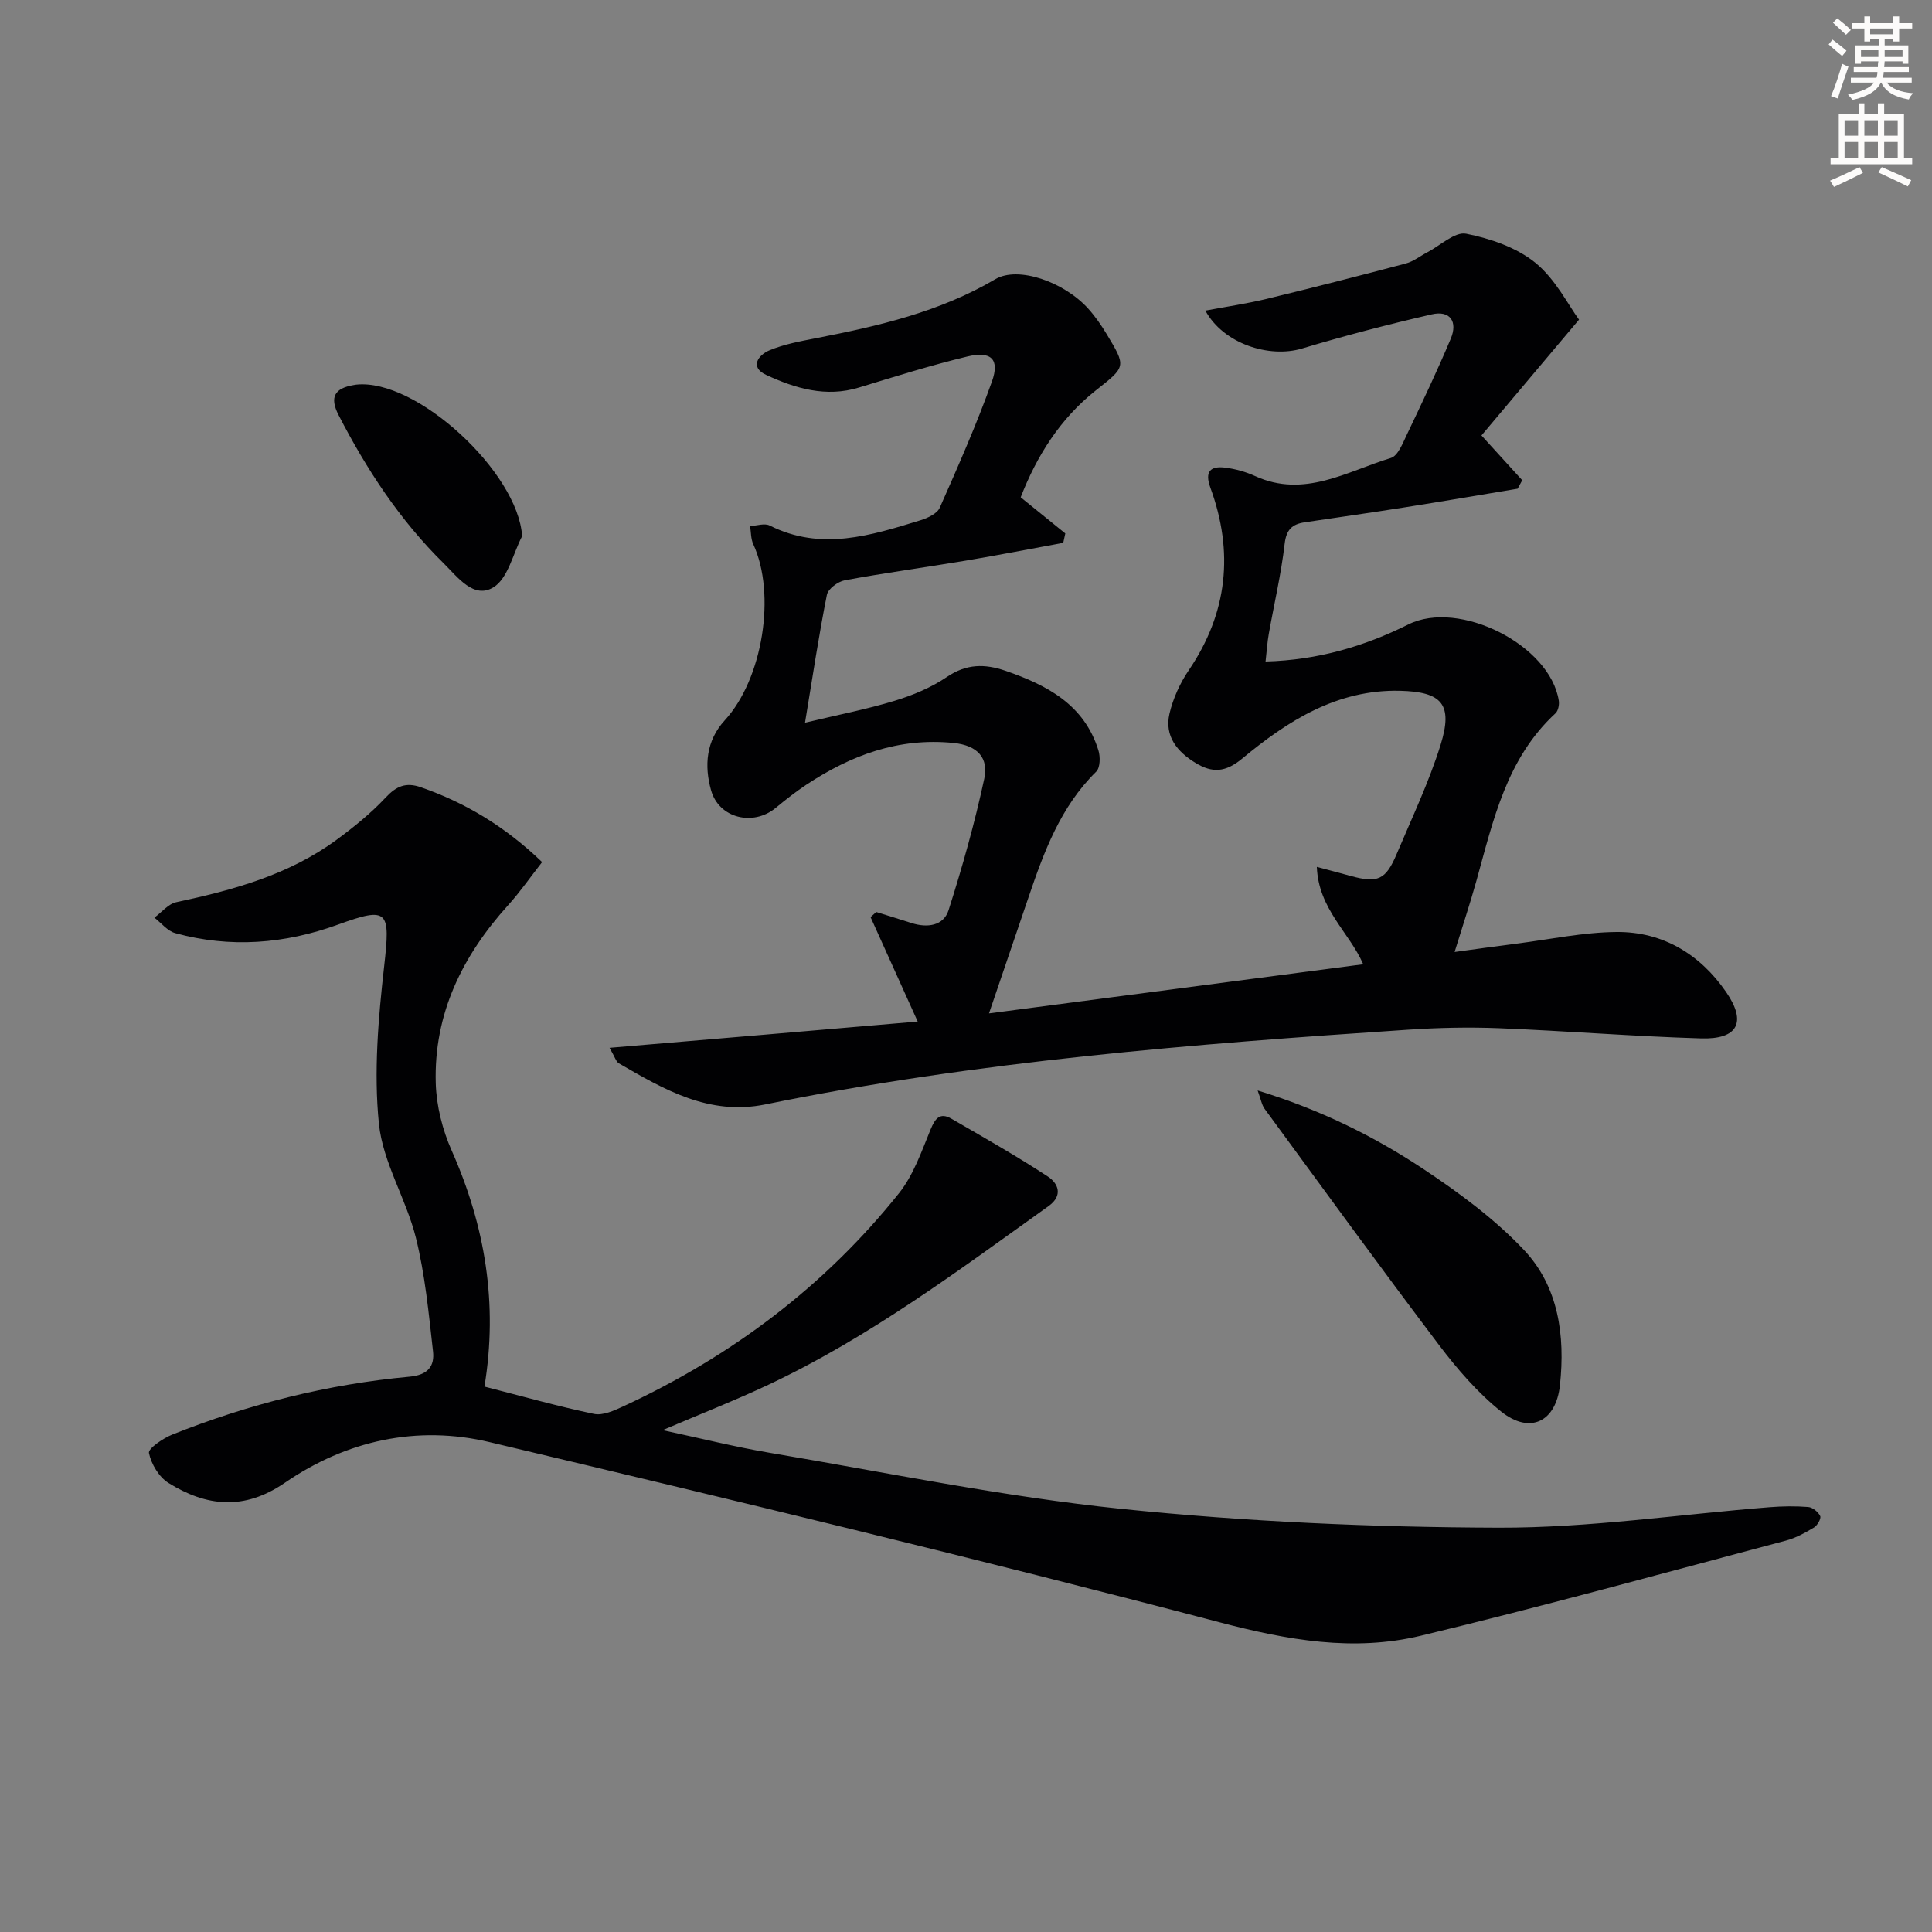 <svg enable-background="new 0 0 400 400" viewBox="0 0 400 400" xmlns="http://www.w3.org/2000/svg"><rect x="0" y="0" width="400" height="400" fill="#808080" stroke="none"/><path d="m378.6 9.2.8-1c.9.7 1.9 1.4 2.9 2.3l-.9 1.1c-1.1-.9-2-1.7-2.8-2.4zm.5 10.7c.9-2.1 1.6-4.3 2.3-6.7.4.2.8.4 1.3.6-.7 2.1-1.5 4.3-2.2 6.6zm.4-15.2.9-.9c1 .8 2 1.6 2.8 2.4l-1 1c-1-.9-1.9-1.8-2.7-2.5zm12.5-1.3h1.2v1.4h2.7v1.1h-2.7v2.7h-1.2v-.5h-1.8v1.3h4.9v3.8h-1.2v-.5h-3.7c0 .4-.1.9-.1 1.2h5.1v1h-5.2c0 .5-.1.9-.2 1.2h6v1h-5.2c1.1 1.3 2.9 2 5.5 2.2-.4.4-.7.8-.9 1.3-2.9-.5-4.8-1.6-5.7-3.5h-.1c-.8 1.7-2.7 2.9-5.9 3.6-.2-.4-.6-.8-.9-1.1 2.8-.6 4.6-1.4 5.4-2.5h-4.8v-1h5.3c.1-.3.2-.7.2-1.2h-4.9v-1h5c0-.4 0-.8.1-1.2h-3.6v.5h-1.2v-3.8h4.9v-1.3h-1.8v.5h-1.2v-2.7h-2.6v-1.1h2.6v-1.4h1.2v1.4h4.7v-1.4zm-6.7 8.4h3.6c0-.4 0-.9 0-1.4h-3.6zm1.9-4.7h4.7v-1.2h-4.7zm6.7 3.3h-3.7v1.4h3.7z" fill="#fcfbfa"/><path d="m384.7 21.4h1.3v2.2h2.8v-2.2h1.3v2.2h4.1v9.1h1.7v1.3h-16.9v-1.3h1.7v-9.1h4.1v-2.2zm.3 13.2.7 1.2c-1.8.9-3.8 1.9-6 2.9-.2-.4-.5-.8-.8-1.3 2.4-1 4.4-2 6.1-2.8zm-3.1-6.5h2.8v-3.2h-2.8zm0 4.6h2.8v-3.3h-2.8zm4.1-4.6h2.8v-3.2h-2.8zm0 4.6h2.8v-3.3h-2.8zm3.6 1.9c2.1.9 4.1 1.8 6.1 2.7l-.7 1.3c-2.2-1.1-4.2-2-6.1-2.9zm3.3-9.7h-2.8v3.2h2.8zm-2.8 7.8h2.8v-3.3h-2.8z" fill="#fcfbfa"/><g fill="#010103"><path d="m190 211.5c-3.34-7.4-6.55-14.51-9.76-21.62.39-.35.79-.71 1.18-1.06 2.44.76 4.88 1.51 7.31 2.29 3.25 1.04 6.62.59 7.66-2.66 2.86-8.95 5.41-18.04 7.39-27.22.91-4.21-1.26-6.9-6.38-7.41-11.42-1.14-21.24 2.56-30.46 8.65-2.22 1.47-4.32 3.13-6.37 4.82-4.63 3.81-11.72 2.15-13.35-3.67-1.42-5.05-1.06-10.24 2.83-14.48 7.88-8.58 10.68-26.14 5.9-36.49-.51-1.11-.45-2.48-.65-3.73 1.36-.07 2.99-.65 4.05-.12 10.65 5.36 20.95 2.07 31.24-1.09 1.49-.46 3.44-1.37 3.98-2.6 3.82-8.61 7.63-17.26 10.8-26.12 1.65-4.62-.16-6.36-5.08-5.18-7.55 1.82-14.99 4.15-22.43 6.42-6.85 2.1-13.2.19-19.24-2.61-3.45-1.6-1.65-4.11.69-5.09 3.02-1.26 6.34-1.87 9.59-2.5 12.91-2.51 25.64-5.43 37.18-12.23 4.68-2.76 14.2.51 19.25 6.13 1.44 1.6 2.68 3.4 3.79 5.24 4.1 6.79 4 6.73-2.22 11.64-7.49 5.92-12.31 13.73-15.58 22.15 3.29 2.66 6.26 5.07 9.24 7.48-.14.65-.28 1.3-.43 1.95-6.72 1.23-13.43 2.55-20.17 3.68-8.34 1.4-16.74 2.53-25.05 4.07-1.42.26-3.47 1.78-3.71 3.01-1.65 8.26-2.9 16.6-4.53 26.48 6.9-1.65 12.81-2.79 18.53-4.53 3.77-1.15 7.59-2.73 10.83-4.93 4.04-2.74 7.81-2.78 12.17-1.28 8.62 2.98 16.27 7 19.21 16.45.42 1.34.38 3.6-.45 4.42-7.41 7.28-10.83 16.63-14.05 26.11-2.66 7.83-5.33 15.65-8.15 23.94 25.57-3.36 51.39-6.75 77.48-10.17-2.87-6.59-9.28-11.44-9.6-20.16 2.76.74 4.89 1.29 7.01 1.88 5.59 1.53 7.25.83 9.52-4.55 3.16-7.49 6.68-14.87 9.09-22.6 2.62-8.41.27-10.98-8.39-11.19-13.04-.31-23.27 6.22-32.69 14.04-3.51 2.91-6.22 2.97-9.6.93-3.83-2.31-6.54-5.57-5.45-10.24.74-3.14 2.17-6.3 3.99-8.98 8.07-11.89 9.35-24.49 4.47-37.82-1.21-3.31 0-4.52 3.09-4.13 2.11.27 4.26.87 6.19 1.75 10.16 4.63 18.98-.97 28.1-3.75 1.46-.45 2.44-3.03 3.29-4.8 3.14-6.59 6.29-13.18 9.11-19.91 1.46-3.48-.11-5.92-3.96-5.02-9.01 2.08-17.98 4.41-26.84 7.07-6.8 2.04-16.29-.99-20.01-7.85 4.43-.83 8.56-1.44 12.61-2.41 9.66-2.34 19.29-4.8 28.9-7.35 1.57-.42 2.94-1.53 4.42-2.3 2.7-1.4 5.72-4.32 8.06-3.86 5.03 1 10.44 2.85 14.34 6.02 4.17 3.4 6.78 8.71 9.03 11.77-7.53 8.94-14.06 16.69-20.2 23.98 3.5 3.85 5.97 6.56 8.44 9.27-.32.58-.63 1.17-.95 1.75-7.81 1.3-15.61 2.64-23.43 3.87-6.88 1.09-13.78 2.06-20.67 3.09-2.57.38-3.8 1.5-4.14 4.47-.72 6.25-2.18 12.41-3.28 18.62-.31 1.72-.41 3.48-.67 5.73 10.87-.3 20.45-3.14 29.57-7.68 10.51-5.23 29.34 4.24 31.14 15.79.13.83-.12 2.09-.68 2.61-10.14 9.35-12.89 22.15-16.36 34.63-1.32 4.73-2.87 9.4-4.53 14.79 4.19-.57 8.5-1.18 12.83-1.73 6.91-.88 13.83-2.36 20.75-2.41 9.57-.07 17.28 4.66 22.63 12.42 4.34 6.29 2.4 9.84-5.18 9.61-13.95-.42-27.88-1.55-41.82-2.11-6.28-.25-12.6-.11-18.87.31-44.61 2.97-89.15 6.5-133.06 15.47-11.62 2.37-20.94-3.08-30.31-8.51-.58-.34-.81-1.29-1.93-3.21 21.8-1.83 42.79-3.64 63.8-5.44z"/><path d="m112.24 178.49c-2.5 3.19-4.58 6.2-7.01 8.89-9.5 10.5-15.44 22.54-15.01 36.91.14 4.69 1.39 9.63 3.3 13.93 6.93 15.62 9.61 31.72 6.78 48.86 7.67 1.96 15.11 4.07 22.66 5.65 1.85.39 4.19-.68 6.09-1.56 22.38-10.37 41.67-24.84 57.08-44.13 3-3.76 4.67-8.66 6.54-13.2.96-2.33 1.96-3.58 4.32-2.22 6.72 3.89 13.48 7.72 19.97 11.98 2.08 1.37 3.24 3.88.13 6.11-18.67 13.35-37.07 27.13-57.96 36.97-6.9 3.25-14.01 6.03-21.95 9.42 7.86 1.68 14.98 3.47 22.2 4.69 24.22 4.08 48.35 9.09 72.74 11.6 25.92 2.67 52.08 3.82 78.14 3.9 18.7.06 37.42-2.76 56.13-4.24 2.65-.21 5.34-.25 7.98-.04.91.07 2.07 1.02 2.48 1.87.24.5-.58 1.95-1.28 2.37-1.84 1.1-3.79 2.18-5.84 2.72-25.16 6.67-50.26 13.61-75.57 19.69-13.95 3.35-27.6.91-41.65-2.78-50.18-13.2-100.65-25.31-151.14-37.3-15.02-3.57-29.64-.35-42.39 8.41-8.42 5.78-16.21 4.94-24.1.04-1.96-1.22-3.57-3.91-4.04-6.2-.19-.92 2.9-3.04 4.82-3.81 15.8-6.3 32.18-10.43 49.12-11.99 3.85-.35 5.22-2.19 4.87-5.26-.89-7.88-1.64-15.86-3.55-23.53-2-8.02-6.83-15.55-7.65-23.58-1.09-10.74-.13-21.83 1.09-32.64 1.29-11.47.9-12.39-9.53-8.6-11.11 4.03-22.32 4.9-33.72 1.78-1.62-.44-2.9-2.11-4.33-3.21 1.51-1.1 2.88-2.85 4.54-3.2 11.77-2.51 23.28-5.65 33.16-12.9 3.6-2.65 7.14-5.51 10.18-8.76 2.23-2.38 4.2-3.22 7.29-2.14 9.23 3.21 17.4 8.1 25.11 15.5z"/><path d="m260.38 225.77c12.84 3.93 23.96 9.4 34.28 16.24 7.4 4.92 14.75 10.32 20.82 16.74 7.21 7.62 8.59 17.78 7.49 28.04-.81 7.59-6.2 10.23-12.16 5.47-4.87-3.89-9.09-8.79-12.87-13.78-12.23-16.17-24.14-32.58-36.13-48.93-.59-.82-.75-1.96-1.43-3.78z"/><path d="m108.1 111c-1.9 3.65-2.92 8.74-5.93 10.59-4.07 2.51-7.4-2.09-10.3-4.95-9.08-8.93-15.97-19.44-21.77-30.7-1.89-3.68-.87-5.55 3.15-6.22.16-.03.33-.06.49-.08 12.48-1.35 33.52 18.14 34.36 31.36z"/></g></svg>
